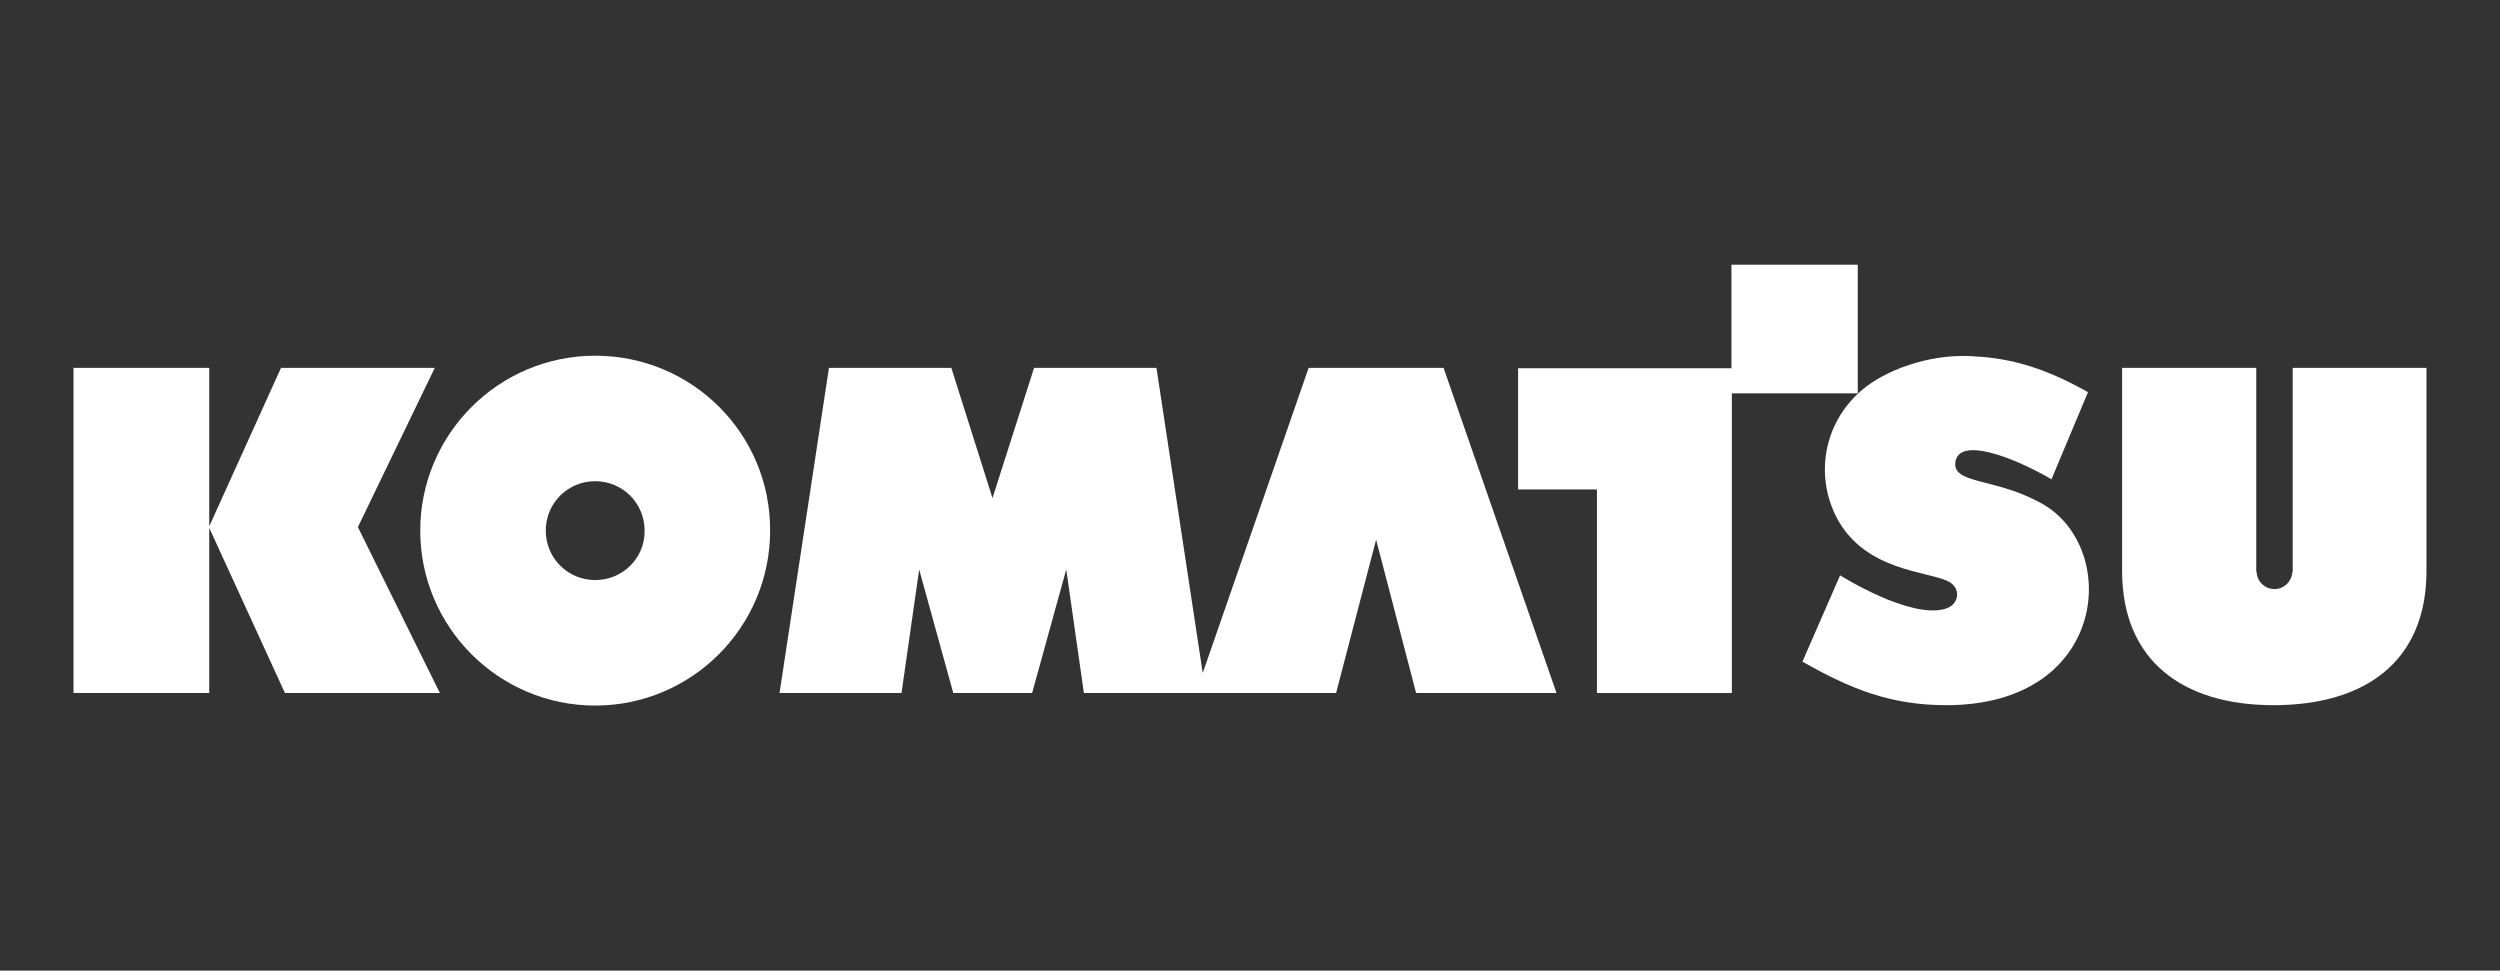 <svg width="170" height="66" viewBox="0 0 170 66" fill="none" xmlns="http://www.w3.org/2000/svg">
<rect x="0" y="0" width="170" height="66" fill="#333333" stroke="none"/>
<path d="M126.327 18H117.739V25.041H103.23V33.282H108.591V47.125H117.765V26.748H126.327V18Z" fill="white"/>
<path d="M138.542 34.083C135.582 32.509 132.755 32.909 132.968 31.416C133.208 29.709 136.782 31.015 139.502 32.589L141.983 26.668C138.649 24.774 136.275 24.321 133.981 24.214C131.128 24.081 128.167 25.174 126.567 26.561C123.98 28.802 123.393 32.402 124.94 35.283C126.86 38.83 131.048 38.83 132.461 39.524C133.368 39.95 133.261 41.097 132.301 41.391C129.901 42.137 125.127 39.123 125.127 39.123L122.566 44.991C125.847 46.858 128.567 47.952 132.355 47.952C143.556 47.952 144.223 36.83 138.542 34.083Z" fill="white"/>
<path d="M29.564 25.015H19.109L14.228 35.79V25.015H5V47.125H14.228V35.896L19.376 47.125H29.911L24.337 35.843L29.564 25.015Z" fill="white"/>
<path d="M155.905 25.015V38.883H155.878C155.852 39.524 155.318 40.057 154.678 40.057C154.011 40.057 153.478 39.55 153.451 38.883H153.425V25.015H144.303V38.83C144.303 44.885 148.384 47.952 154.598 47.952C160.813 47.952 165 44.991 165 38.83V25.015H155.905Z" fill="white"/>
<path d="M40.473 24.188C33.911 24.188 28.577 29.522 28.577 36.083C28.577 42.644 33.911 47.978 40.473 47.978C47.034 47.978 52.368 42.644 52.368 36.083C52.395 29.495 47.06 24.188 40.473 24.188ZM40.473 39.444C38.606 39.444 37.112 37.95 37.112 36.083C37.112 34.216 38.606 32.722 40.473 32.722C42.34 32.722 43.833 34.216 43.833 36.083C43.86 37.95 42.34 39.444 40.473 39.444Z" fill="white"/>
<path d="M88.987 25.015L81.786 45.765L78.639 25.015H70.317L67.49 33.869L64.69 25.015H56.369L53.008 47.125H61.303L62.503 38.724L64.823 47.125H70.184L72.505 38.724L73.705 47.125H90.854L93.575 36.697L96.295 47.125H105.843L98.162 25.015H88.987Z" fill="white"/>
</svg>
